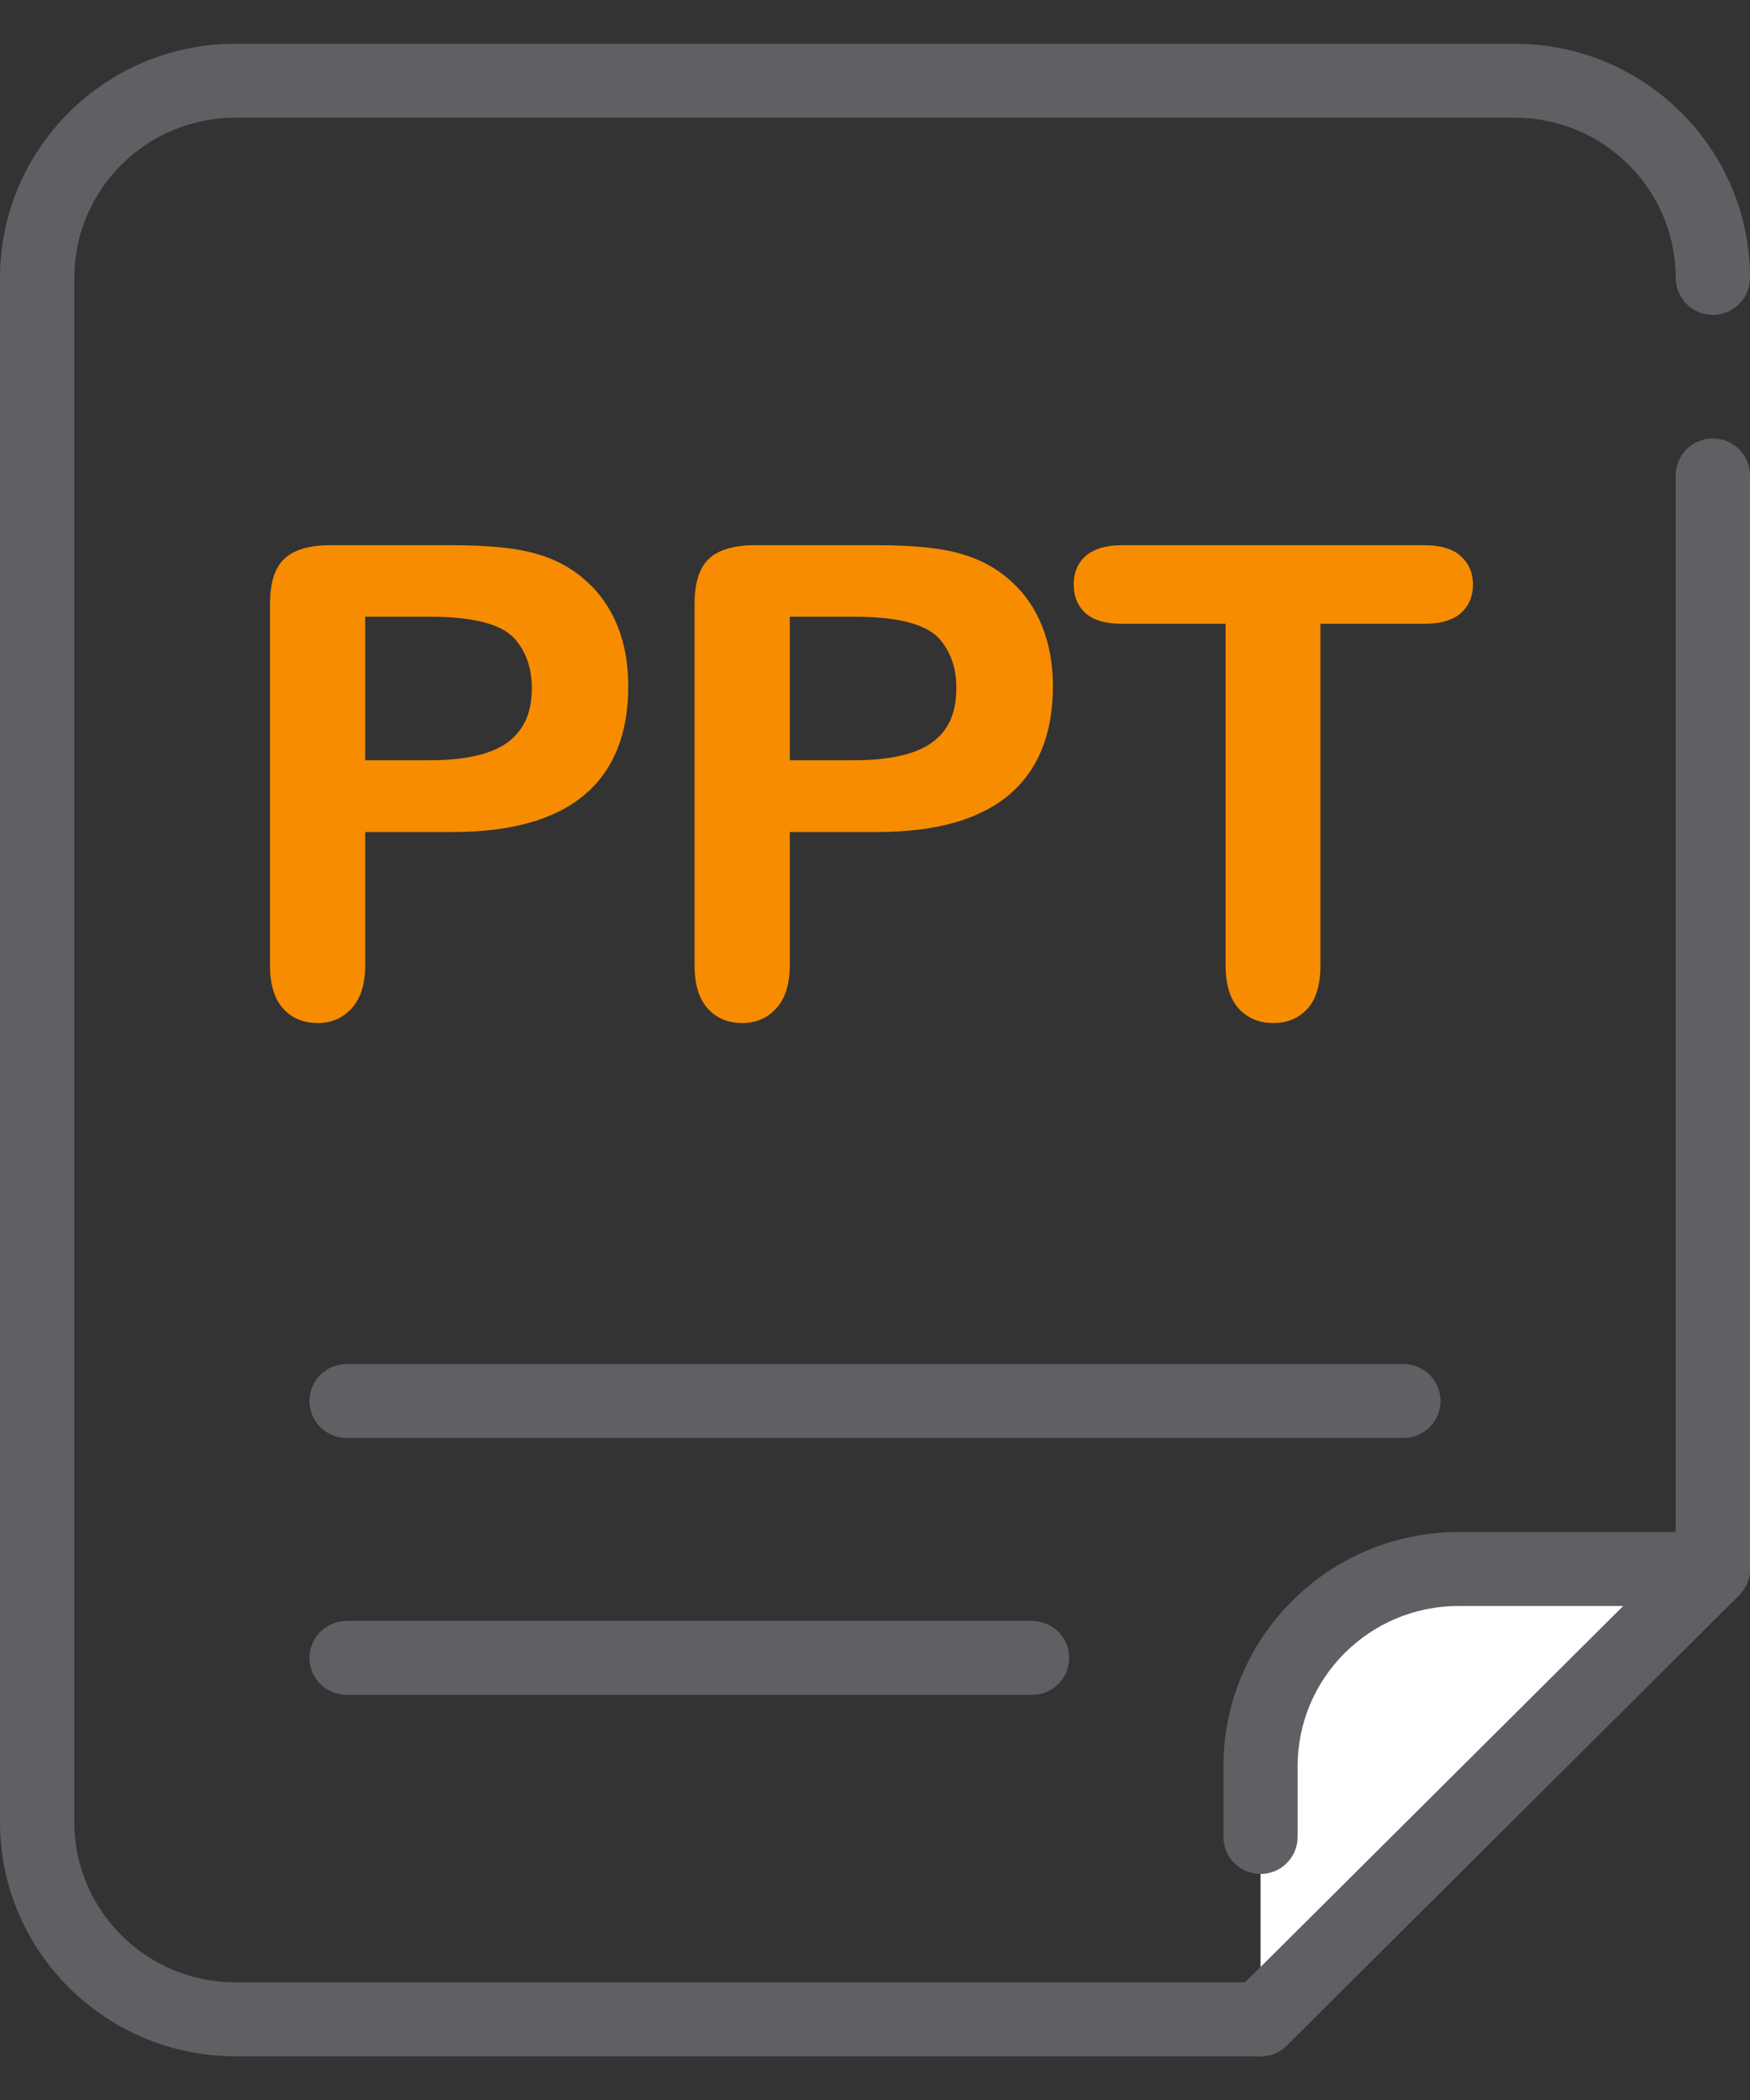 <svg width="20" height="24" viewBox="0 0 20 24" fill="none" xmlns="http://www.w3.org/2000/svg">
<rect x="0" y="0" width="20" height="24" fill="#333333" stroke="none"/>
<g clip-path="url(#clip0_237_12948)">
<path d="M16.039 16.434H3.961C3.727 16.434 3.537 16.245 3.537 16.011C3.537 15.778 3.727 15.589 3.961 15.589H16.039C16.273 15.589 16.463 15.778 16.463 16.011C16.463 16.245 16.273 16.434 16.039 16.434Z" fill="#5E6063"/>
<path d="M11.794 19.37H3.961C3.727 19.37 3.537 19.181 3.537 18.947C3.537 18.714 3.727 18.525 3.961 18.525H11.794C12.029 18.525 12.219 18.714 12.219 18.947C12.219 19.181 12.029 19.37 11.794 19.37Z" fill="#5E6063"/>
<path d="M14.406 23.5H2.688C1.206 23.5 0 22.3 0 20.824V3.176C0 1.7 1.206 0.5 2.688 0.5H17.312C18.794 0.5 20 1.7 20 3.176C20 3.409 19.81 3.599 19.576 3.599C19.341 3.599 19.151 3.409 19.151 3.176C19.151 2.166 18.326 1.345 17.312 1.345H2.688C1.674 1.345 0.849 2.166 0.849 3.176V20.824C0.849 21.834 1.674 22.655 2.688 22.655H14.406C14.64 22.655 14.83 22.844 14.83 23.078C14.83 23.311 14.64 23.5 14.406 23.5Z" fill="#5E6063"/>
<path d="M14.406 23.5C14.297 23.5 14.189 23.459 14.106 23.376C13.94 23.211 13.94 22.944 14.106 22.779L19.151 17.756V5.433C19.151 5.2 19.341 5.011 19.576 5.011C19.81 5.011 20 5.2 20 5.433V17.931C20 18.043 19.955 18.151 19.876 18.23L14.706 23.376C14.623 23.459 14.514 23.5 14.406 23.5Z" fill="#5E6063"/>
<path d="M14.406 23.078L19.576 17.931H16.67C15.419 17.931 14.406 18.94 14.406 20.185V20.994" fill="white"/>
<path d="M14.406 23.5C14.297 23.5 14.189 23.459 14.106 23.376C13.94 23.212 13.94 22.944 14.106 22.779L18.551 18.354H16.67C15.655 18.354 14.83 19.175 14.83 20.185V20.994C14.83 21.227 14.64 21.417 14.406 21.417C14.172 21.417 13.982 21.227 13.982 20.994V20.185C13.982 18.709 15.187 17.509 16.67 17.509H19.576C19.747 17.509 19.902 17.612 19.968 17.77C20.033 17.927 19.997 18.109 19.876 18.23L14.706 23.377C14.623 23.459 14.514 23.5 14.406 23.5V23.5Z" fill="#5E6063"/>
<path d="M16.277 7.129H15.091V11.029C15.091 11.253 15.041 11.421 14.941 11.53C14.84 11.638 14.711 11.692 14.552 11.692C14.391 11.692 14.259 11.637 14.157 11.527C14.057 11.417 14.007 11.251 14.007 11.029V7.129H12.82C12.635 7.129 12.497 7.088 12.406 7.008C12.316 6.925 12.271 6.816 12.271 6.682C12.271 6.543 12.317 6.433 12.41 6.352C12.505 6.272 12.642 6.231 12.82 6.231H16.277C16.465 6.231 16.604 6.273 16.695 6.356C16.787 6.439 16.834 6.548 16.834 6.682C16.834 6.816 16.787 6.925 16.695 7.008C16.602 7.088 16.463 7.129 16.277 7.129Z" fill="#F78C00"/>
<path d="M10.022 9.509H9.026V11.029C9.026 11.246 8.975 11.411 8.872 11.523C8.77 11.636 8.64 11.692 8.484 11.692C8.32 11.692 8.189 11.637 8.089 11.527C7.988 11.415 7.938 11.251 7.938 11.036V6.898C7.938 6.659 7.993 6.488 8.103 6.385C8.213 6.283 8.388 6.231 8.627 6.231H10.022C10.435 6.231 10.752 6.263 10.974 6.327C11.194 6.388 11.383 6.489 11.542 6.631C11.703 6.772 11.825 6.946 11.908 7.151C11.991 7.356 12.033 7.586 12.033 7.843C12.033 8.39 11.864 8.805 11.527 9.088C11.19 9.369 10.689 9.509 10.022 9.509ZM9.758 7.048H9.026V8.689H9.758C10.015 8.689 10.228 8.662 10.399 8.608C10.573 8.554 10.704 8.467 10.795 8.344C10.885 8.222 10.93 8.062 10.93 7.865C10.93 7.628 10.861 7.435 10.722 7.286C10.565 7.127 10.244 7.048 9.758 7.048Z" fill="#F78C00"/>
<path d="M5.17 9.509H4.174V11.029C4.174 11.246 4.122 11.411 4.02 11.523C3.917 11.636 3.788 11.692 3.632 11.692C3.468 11.692 3.336 11.637 3.236 11.527C3.136 11.415 3.086 11.251 3.086 11.036V6.898C3.086 6.659 3.141 6.488 3.251 6.385C3.361 6.283 3.535 6.231 3.774 6.231H5.17C5.582 6.231 5.9 6.263 6.122 6.327C6.342 6.388 6.531 6.489 6.689 6.631C6.851 6.772 6.973 6.946 7.056 7.151C7.139 7.356 7.18 7.586 7.18 7.843C7.18 8.39 7.012 8.805 6.675 9.088C6.338 9.369 5.836 9.509 5.17 9.509ZM4.906 7.048H4.174V8.689H4.906C5.162 8.689 5.376 8.662 5.547 8.608C5.72 8.554 5.852 8.467 5.942 8.344C6.033 8.222 6.078 8.062 6.078 7.865C6.078 7.628 6.008 7.435 5.869 7.286C5.713 7.127 5.392 7.048 4.906 7.048Z" fill="#F78C00"/>
</g>
<defs>
<clipPath id="clip0_237_12948">
<rect width="20" height="23" fill="white" transform="translate(0 0.5)"/>
</clipPath>
</defs>
</svg>
